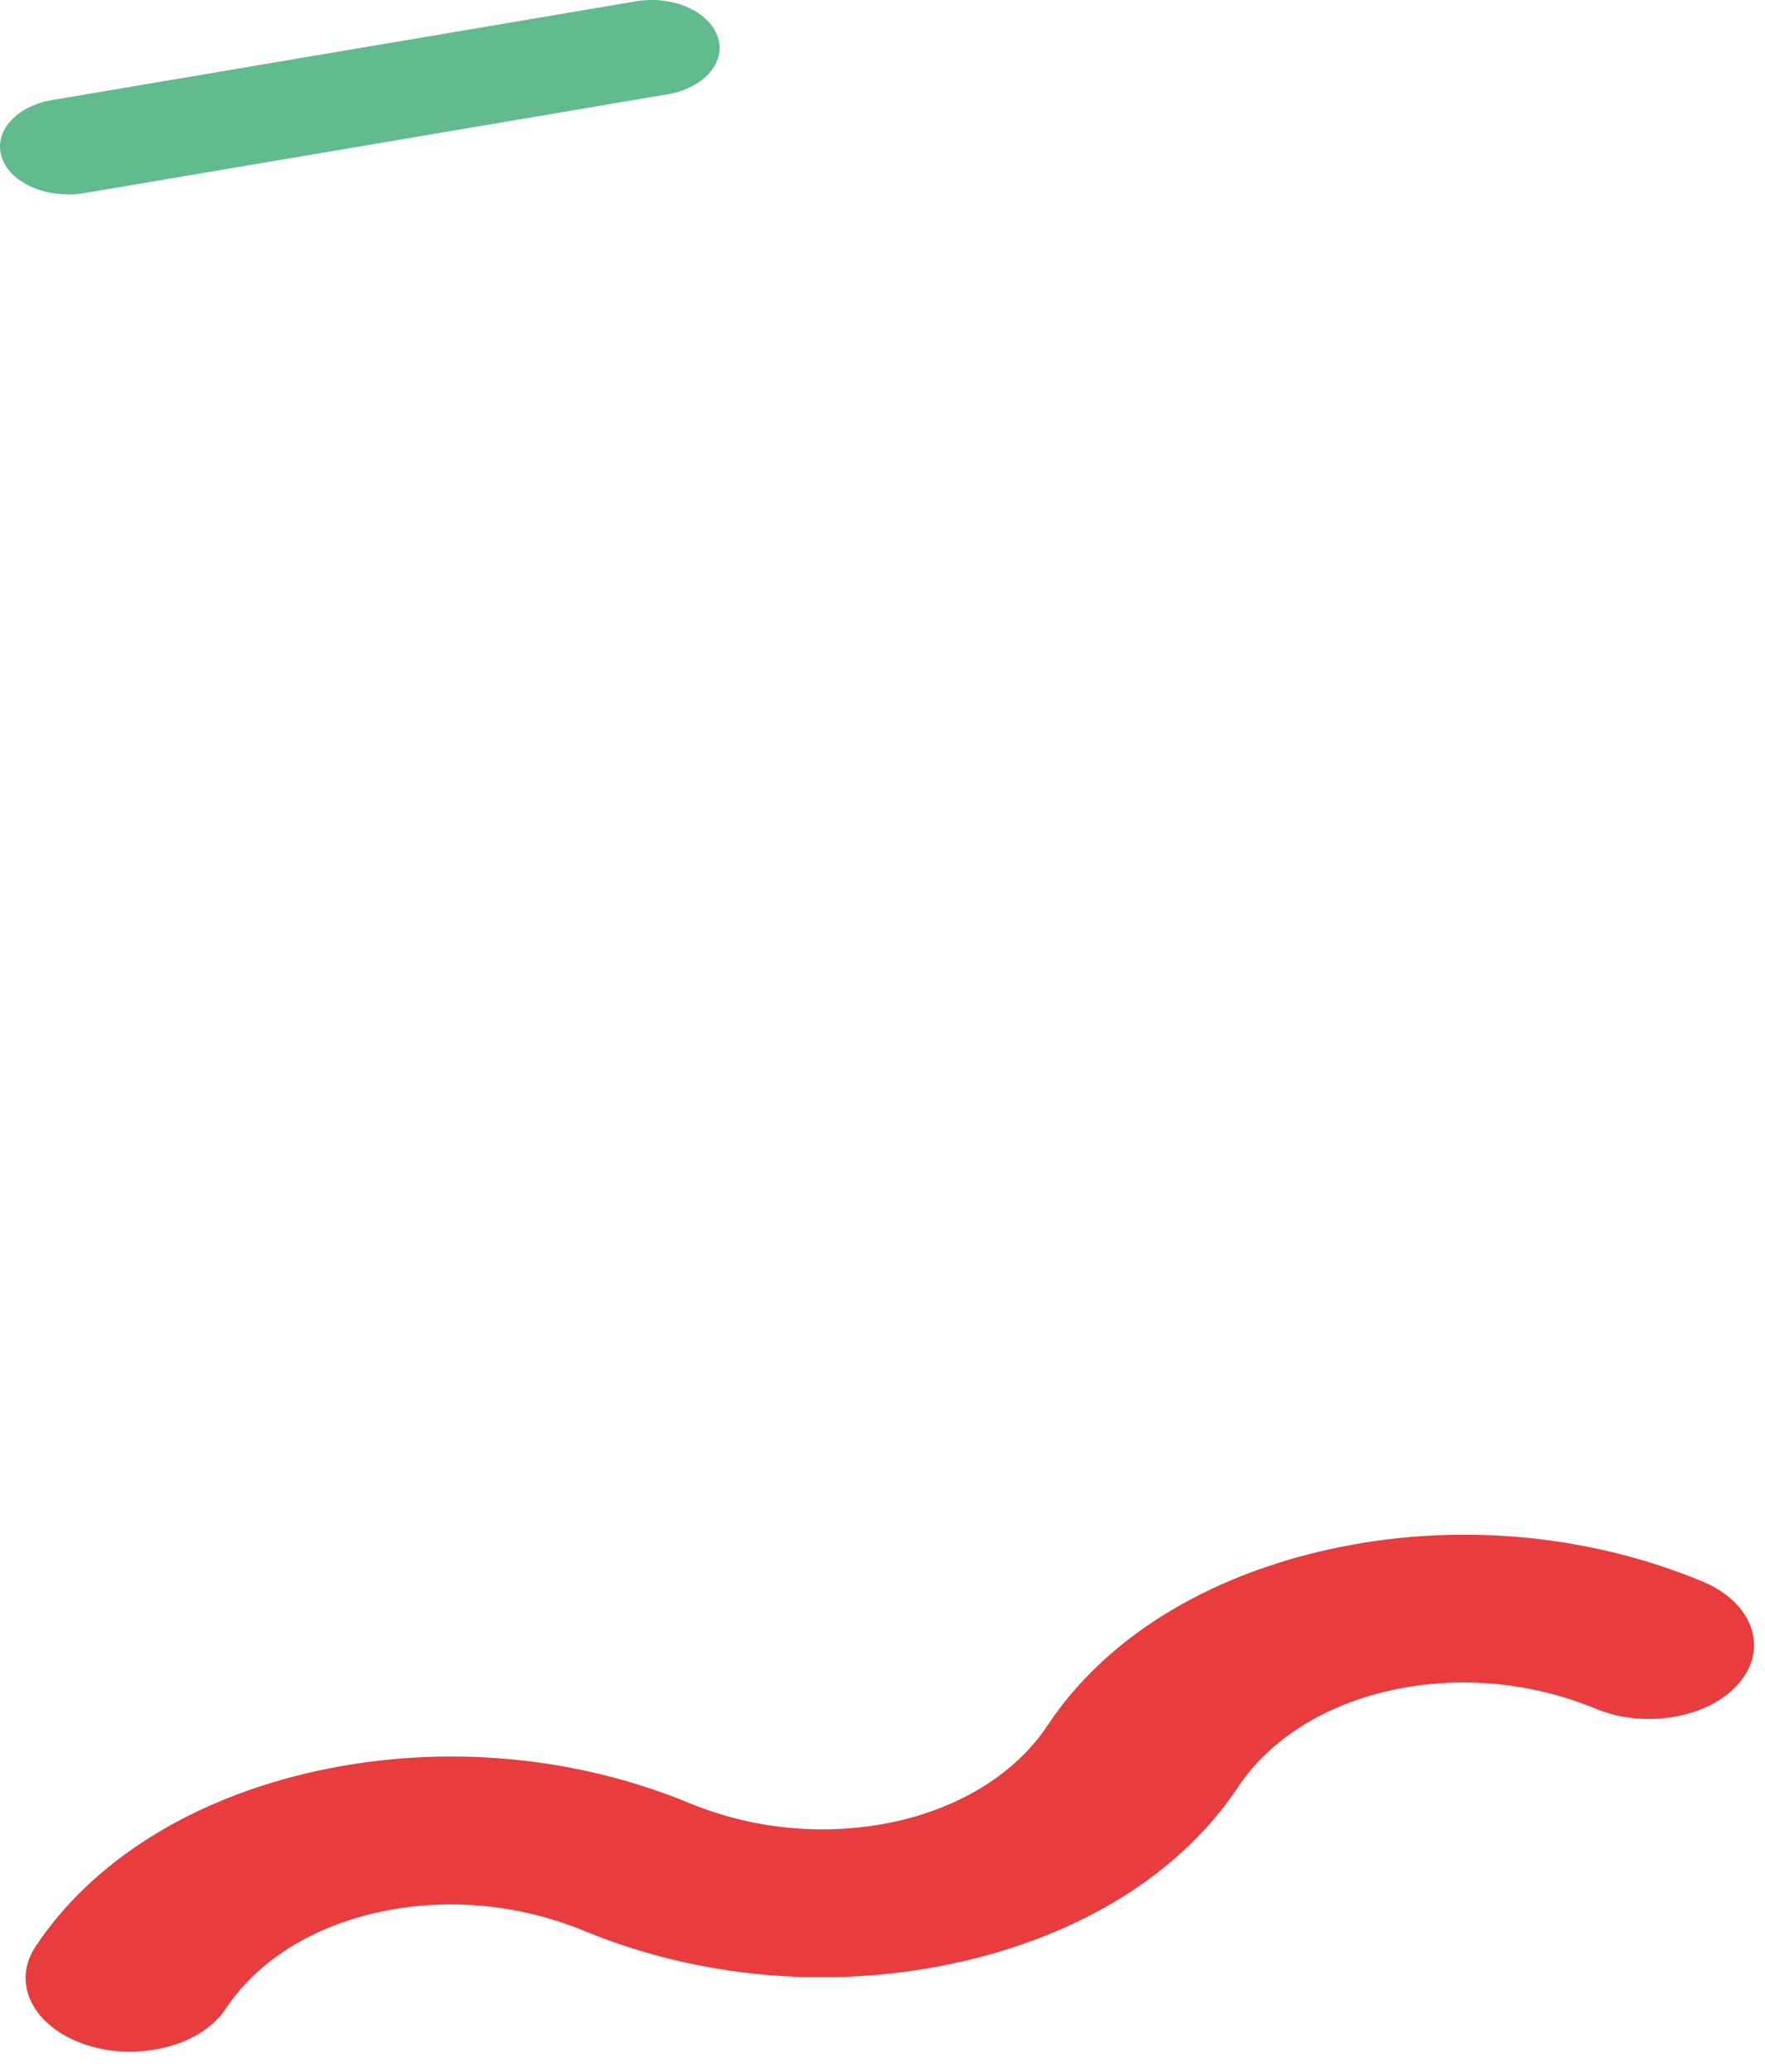 <svg width="69" height="81" viewBox="0 0 69 81" fill="none" xmlns="http://www.w3.org/2000/svg">
<path d="M5.098 80.214C4.514 80.214 3.93 80.128 3.365 79.942C1.312 79.266 0.427 77.549 1.388 76.103C3.619 72.741 7.527 70.301 12.395 69.234C17.262 68.173 22.432 68.624 26.97 70.5C29.493 71.541 32.328 71.793 34.964 71.223C37.6 70.646 39.738 69.3 40.971 67.43C43.203 64.068 47.12 61.635 51.987 60.567C56.846 59.499 62.024 59.95 66.553 61.827C68.502 62.636 69.152 64.406 68.003 65.779C66.855 67.158 64.341 67.609 62.392 66.807C59.868 65.759 57.034 65.5 54.407 66.077C51.771 66.654 49.633 68.007 48.391 69.877C46.159 73.232 42.261 75.666 37.393 76.733C32.535 77.801 27.356 77.356 22.818 75.48C20.285 74.439 17.46 74.18 14.824 74.751C12.188 75.327 10.05 76.674 8.817 78.543C8.12 79.591 6.642 80.208 5.098 80.208" fill="#E83C3E"/>
<path d="M2.653 7.599C1.457 7.599 0.365 7.023 0.073 6.167C-0.266 5.166 0.61 4.151 2.031 3.913L24.855 0.053C26.277 -0.192 27.708 0.431 28.056 1.433C28.404 2.434 27.519 3.448 26.098 3.687L3.274 7.553C3.067 7.586 2.86 7.606 2.653 7.606" fill="#62BA8F"/>
</svg>
